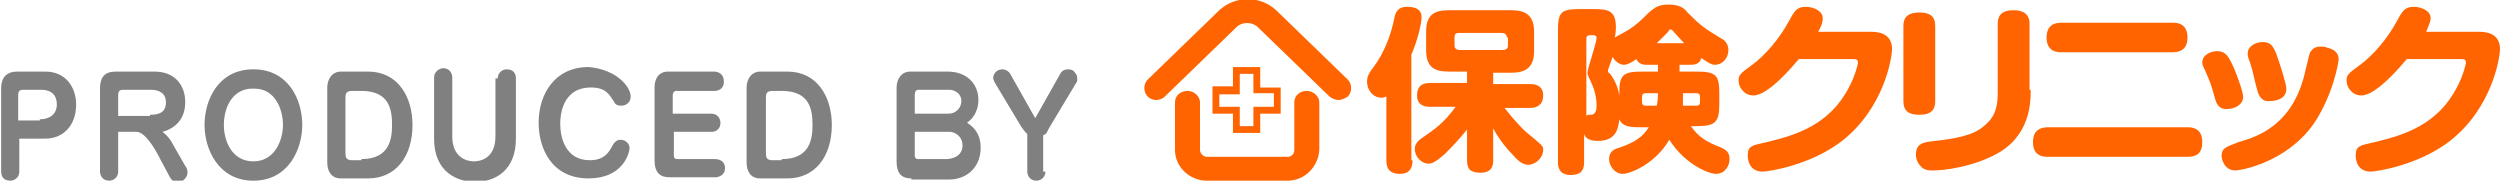 <?xml version="1.0" encoding="utf-8"?>
<!-- Generator: Adobe Illustrator 22.1.0, SVG Export Plug-In . SVG Version: 6.00 Build 0)  -->
<svg version="1.1" id="レイヤー_1" xmlns="http://www.w3.org/2000/svg" xmlns:xlink="http://www.w3.org/1999/xlink" x="0px"
	 y="0px" viewBox="0 0 220 15.9" style="enable-background:new 0 0 220 15.9;" xml:space="preserve">
<style type="text/css">
	.st0{fill-rule:evenodd;clip-rule:evenodd;}
	.st1{fill:#33804A;}
	.st2{fill:#808080;}
	.st3{fill:#FF6400;}
</style>
<g>
	<g>
		<path class="st2" d="M1.7,15.1c0,0.5-0.4,0.8-0.8,0.8c-0.6,0-0.8-0.4-0.8-0.8V7.8c0-1.1,0.6-1.5,1.4-1.5h2.5
			c1.8,0,2.7,1.4,2.7,2.9c0,1.9-1.2,3-2.7,3H1.7V15.1z M3.5,10.5c0.8,0,1.5-0.4,1.5-1.3c0-1.1-0.8-1.3-1.4-1.3H2.2
			c-0.4,0-0.6,0-0.6,0.5v2.2H3.5z"/>
		<path class="st2" d="M10.4,15.1c0,0.5-0.4,0.8-0.8,0.8c-0.6,0-0.8-0.5-0.8-0.8V7.8c0-1,0.4-1.5,1.4-1.5h3.4c1.7,0,2.7,1.1,2.7,2.7
			c0,2-1.6,2.5-2,2.6c0.4,0.3,0.7,0.7,0.8,0.9l1.2,2.1c0.1,0.1,0.2,0.3,0.2,0.6c0,0.3-0.3,0.8-0.8,0.8c-0.4,0-0.6-0.1-0.8-0.5
			L14.1,14c-0.4-0.8-1.3-2.4-2.1-2.4h-1.6V15.1z M13.2,10.1c0.8,0,1.4-0.2,1.4-1.1c0-0.8-0.6-1.1-1.3-1.1H11c-0.4,0-0.6,0-0.6,0.5
			v1.8H13.2z"/>
		<path class="st2" d="M18,11c0-2.2,1.2-4.9,4.3-4.9c3.1,0,4.3,2.7,4.3,4.9c0,2.1-1.2,4.9-4.3,4.9C19.2,15.9,18,13.1,18,11z
			 M19.7,11c0,1.4,0.7,3.2,2.6,3.2c1.9,0,2.6-1.9,2.6-3.2c0-1.4-0.7-3.2-2.5-3.2C20.5,7.7,19.7,9.4,19.7,11z"/>
		<path class="st2" d="M32.4,6.3c2.6,0,3.9,2.2,3.9,4.7c0,2.8-1.5,4.7-3.9,4.7h-2.4c-0.9,0-1.2-0.7-1.2-1.4V7.7
			c0-0.7,0.4-1.4,1.2-1.4H32.4z M31.8,14c2.5,0,2.7-1.8,2.7-3c0-1.3-0.2-3-2.7-3H31c-0.6,0-0.6,0.3-0.6,0.7v4.7c0,0.4,0,0.7,0.6,0.7
			H31.8z"/>
		<path class="st2" d="M43.8,6.9c0-0.5,0.4-0.8,0.8-0.8c0.6,0,0.8,0.4,0.8,0.8v5.3c0,2.7-1.7,3.8-3.6,3.8c-1.5,0-3.6-0.8-3.6-3.8
			V6.8c0-0.5,0.5-0.8,0.8-0.8c0.6,0,0.8,0.5,0.8,0.8v5.2c0,1.8,1.2,2.2,1.9,2.2c0.5,0,1.9-0.2,1.9-2.2V6.9z"/>
		<path class="st2" d="M55.5,8.5c0,0.5-0.4,0.8-0.8,0.8c-0.5,0-0.6-0.2-0.7-0.4c-0.4-0.6-0.7-1.2-2-1.2c-2.6,0-2.7,2.6-2.7,3.2
			c0,1.1,0.4,3.2,2.6,3.2c1.2,0,1.6-0.6,1.9-1.1c0.2-0.4,0.4-0.7,0.8-0.7c0.5,0,0.8,0.4,0.8,0.7c0,0.5-0.6,2.7-3.6,2.7
			c-3.3,0-4.4-2.7-4.4-4.9c0-2.5,1.4-4.9,4.4-4.9C54.2,6.1,55.5,7.6,55.5,8.5z"/>
		<path class="st2" d="M62.6,10c0.5,0,0.8,0.4,0.8,0.8c0,0.7-0.6,0.8-0.7,0.8h-3.4v2.1c0,0.2,0.1,0.3,0.3,0.3h3.3
			c0.3,0,0.9,0.1,0.9,0.8c0,0.7-0.7,0.8-0.8,0.8h-4.1c-0.8,0-1.3-0.4-1.3-1.5V7.7c0-0.7,0.3-1.4,1.2-1.4h4c0.3,0,0.9,0.1,0.9,0.9
			c0,0.7-0.6,0.8-0.8,0.8h-3.4c-0.2,0-0.3,0.2-0.3,0.4V10H62.6z"/>
		<path class="st2" d="M69.3,6.3c2.6,0,3.9,2.2,3.9,4.7c0,2.8-1.5,4.7-3.9,4.7h-2.4c-0.9,0-1.2-0.7-1.2-1.4V7.7
			c0-0.7,0.4-1.4,1.2-1.4H69.3z M68.8,14c2.5,0,2.7-1.8,2.7-3c0-1.3-0.2-3-2.7-3h-0.8c-0.6,0-0.6,0.3-0.6,0.7v4.7
			c0,0.4,0,0.7,0.6,0.7H68.8z"/>
		<path class="st2" d="M80.2,15.7c-1,0-1.3-0.6-1.3-1.5V7.7c0-0.7,0.4-1.4,1.2-1.4h3.3c1.7,0,2.7,1.1,2.7,2.5c0,0.2,0,1.3-1,2
			c0.8,0.5,1.2,1.2,1.2,2.2c0,1.7-1.2,2.8-2.8,2.8H80.2z M83.5,10c0.6,0,1.1-0.5,1.1-1.1c0-0.7-0.6-1-1.1-1h-2.7
			c-0.2,0-0.3,0.2-0.3,0.4V10H83.5z M80.5,13.7c0,0.2,0.1,0.3,0.3,0.3h2.4c0.7,0,1.5-0.3,1.5-1.2c0-0.9-0.8-1.2-1.1-1.2h-3.1V13.7z"
			/>
		<path class="st2" d="M92,15.1c0,0.5-0.4,0.8-0.8,0.8c-0.6,0-0.8-0.5-0.8-0.8v-3.3c-0.2-0.2-0.2-0.2-0.5-0.6l-2.4-4
			c0-0.1-0.1-0.2-0.1-0.3c0-0.5,0.4-0.8,0.8-0.8c0.3,0,0.6,0.2,0.7,0.4l2.2,3.9l2.2-3.9c0.1-0.2,0.3-0.4,0.7-0.4
			c0.3,0,0.5,0.1,0.6,0.3c0.2,0.2,0.2,0.4,0.2,0.6c0,0.1,0,0.2-0.1,0.3l-2.4,4c-0.2,0.4-0.2,0.5-0.5,0.6V15.1z"/>
	</g>
	<g>
		<g>
			<g>
				<path class="st3" d="M124.3,14.1c0,0.3,0,1.2-1.1,1.2c-1.1,0-1.2-0.7-1.2-1.2V8.5c-0.1,0-0.2,0.1-0.4,0.1
					c-0.8,0-1.3-0.7-1.3-1.4c0-0.5,0.2-0.8,0.5-1.2c1-1.3,1.6-2.9,1.9-4.4c0.1-0.5,0.3-1,1.1-1c0.3,0,1.3,0,1.3,0.9
					c0,0.6-0.4,2.2-0.9,3.3V14.1 M125.9,9.4c-0.3,0-1.2,0-1.2-1c0-0.8,0.4-1.1,1.2-1.1h3.2v-1h-1.6c-1.3,0-2-0.4-2-1.9V2.8
					c0-1.5,0.7-1.9,2-1.9h5.5c1.2,0,2,0.4,2,1.9v1.7c0,1.4-0.7,1.9-2,1.9h-1.6v1h3.2c0.3,0,1.2,0,1.2,1c0,0.8-0.5,1.1-1.2,1.1h-2.2
					c0.7,0.9,1.6,1.9,2,2.2c1.3,1.1,1.4,1.1,1.4,1.5c0,0.7-0.7,1.3-1.3,1.3c-0.4,0-0.8-0.2-1.4-0.9c-0.4-0.4-1.1-1.2-1.7-2.3v2.8
					c0,0.3,0,1.1-1.1,1.1c-0.9,0-1.2-0.3-1.2-1.1v-2.7c-0.4,0.5-1,1.2-1.9,2.1c-0.9,0.8-1.2,0.9-1.5,0.9c-0.6,0-1.2-0.6-1.2-1.3
					c0-0.5,0.4-0.8,0.7-1c1-0.7,1.8-1.2,2.9-2.7H125.9z M132.6,3.3c0-0.3-0.2-0.4-0.5-0.4h-3.7c-0.3,0-0.4,0.1-0.4,0.4V4
					c0,0.3,0.2,0.4,0.5,0.4h3.7c0.3,0,0.5-0.1,0.5-0.4V3.3z"/>
				<path class="st3" d="M148.8,11.1c0.7,1,1.4,1.4,2.7,1.9c0.4,0.2,0.7,0.4,0.7,1c0,0.6-0.4,1.3-1.2,1.3c-0.6,0-2.7-0.8-4.1-3
					c-1.3,2.2-3.5,3-4.1,3c-0.7,0-1.2-0.7-1.2-1.3c0-0.7,0.5-0.9,0.9-1c1.4-0.5,2-0.9,2.6-1.8h-0.7c-0.8,0-1.6,0-1.9-0.7
					c-0.1,1-0.4,1.9-1.9,1.9c-0.2,0-1,0-1.2-0.6v2.5c0,0.8-0.4,1.1-1.2,1.1c-1.1,0-1.1-0.9-1.1-1.1V2.7c0-1.7,0.3-1.9,2-1.9h1.1
					c1.3,0,2,0.1,2,1.6c0,0.5-0.1,0.9-0.1,0.9c1.5-0.8,1.8-1,3-2.2c0.4-0.3,0.7-0.7,1.7-0.7c1,0,1.4,0.3,1.7,0.7
					c1.2,1.2,1.5,1.4,3,2.3c0.4,0.2,0.6,0.6,0.6,1c0,0.7-0.5,1.3-1.2,1.3c-0.3,0-0.6-0.2-1.2-0.6c-0.1,0.6-0.7,0.6-1,0.6h-0.9v0.6
					h1.5c1.7,0,2,0.3,2,1.9v1c0,1.6-0.4,1.9-2,1.9H148.8 M139.5,10.4c0.1-0.3,0.2-0.3,0.5-0.3c0.2,0,0.5-0.1,0.5-0.8
					c0-0.9-0.3-1.7-0.5-2.1c-0.3-0.6-0.3-0.7-0.3-0.8c0-0.4,0.8-2.6,0.8-3.1c0,0,0-0.2-0.3-0.2h-0.3c-0.2,0-0.3,0.1-0.3,0.3V10.4z
					 M145.8,5.7h-0.9c-0.4,0-0.7-0.1-0.9-0.5c-0.4,0.3-0.8,0.5-1.1,0.5c-0.3,0-0.7-0.2-1-0.7c0,0.1-0.4,1.1-0.4,1.2
					c0,0.1,0,0.2,0.2,0.3c0.6,0.8,0.8,1.7,0.8,2V8.2c0-1.6,0.3-1.9,2-1.9h1.4V5.7z M144.8,8.2c-0.2,0-0.3,0.1-0.3,0.3V9
					c0,0.2,0.1,0.3,0.3,0.3h1c0.1-0.6,0.1-0.8,0.1-1.1H144.8z M148.2,3.8c-0.2-0.2-0.9-1-1-1.1c-0.1-0.1-0.1-0.1-0.2-0.1
					c-0.1,0-0.1,0-0.2,0.2c-0.4,0.4-0.7,0.7-1,1H148.2z M148.1,8.2c0,0.3,0,0.5,0,1.1h1.2c0.2,0,0.3-0.1,0.3-0.3V8.5
					c0-0.2-0.1-0.3-0.3-0.3H148.1z"/>
				<path class="st3" d="M164.7,2.8c1.7,0,1.8,1.1,1.8,1.5c0,0.8-0.7,5.2-4.4,8.1c-2.7,2.1-6.4,2.7-7,2.7c-1,0-1.3-0.8-1.3-1.4
					c0-0.9,0.4-0.9,1.7-1.2c2.5-0.6,5.5-1.5,7.2-4.8c0.5-0.9,0.8-2,0.8-2.2c0-0.3-0.2-0.3-0.5-0.3h-4.7c-0.6,0.7-2.7,3.2-4,3.2
					c-0.8,0-1.3-0.7-1.3-1.3c0-0.5,0.1-0.6,1.2-1.4c1.1-0.8,2.4-2.3,3.2-3.8c0.5-0.9,0.7-1.3,1.5-1.3c0.6,0,1.5,0.3,1.5,1
					c0,0.2,0,0.5-0.4,1.2H164.7"/>
				<path class="st3" d="M170.3,8.9c0,0.6-0.2,1.2-1.4,1.2c-0.9,0-1.4-0.3-1.4-1.2V2.3c0-0.6,0.2-1.2,1.4-1.2c0.9,0,1.4,0.3,1.4,1.2
					V8.9 M178.7,7.9c0,1.1,0,4.2-3.3,5.8c-2,1-4.3,1.3-5.3,1.3c-0.3,0-0.8,0-1.1-0.4c-0.3-0.3-0.4-0.7-0.4-1c0-1,0.7-1.1,1.7-1.2
					c2.8-0.3,3.8-0.8,4.5-1.5c0.9-0.8,1-1.8,1-2.8v-6c0-0.7,0.3-1.2,1.4-1.2c0.8,0,1.4,0.3,1.4,1.2V7.9z"/>
				<path class="st3" d="M192.5,11.2c0.3,0,1.3,0,1.3,1.3c0,1-0.5,1.3-1.3,1.3h-12.3c-0.3,0-1.3,0-1.3-1.3c0-0.9,0.5-1.3,1.3-1.3
					H192.5 M191.2,2c0.3,0,1.3,0,1.3,1.3c0,1-0.6,1.3-1.3,1.3h-9.8c-0.3,0-1.3,0-1.3-1.3c0-1.1,0.7-1.3,1.3-1.3H191.2z"/>
				<path class="st3" d="M194.9,8.6c-0.3-1.1-0.4-1.4-0.9-2.5c-0.1-0.2-0.2-0.4-0.2-0.6c0-0.7,0.8-1,1.3-1c0.6,0,0.9,0.3,1.2,0.9
					c0.4,0.7,1.1,2.7,1.1,3.1c0,0.7-0.7,1.1-1.5,1.1C195.2,9.6,195,9,194.9,8.6 M205.8,5.2c0,0.3-0.5,3.2-2.2,5.7
					c-2.4,3.4-6.4,4.1-6.9,4.1c-0.9,0-1.2-0.9-1.2-1.3c0-0.7,0.5-0.8,1.5-1.2c1.8-0.5,4.9-1.6,5.9-6.4c0.3-1.2,0.3-1.3,0.4-1.5
					c0.3-0.5,0.7-0.5,1-0.5c0.1,0,0.3,0,0.5,0.1C205.3,4.3,205.8,4.6,205.8,5.2 M198.6,7.8c-0.2-0.7-0.3-1.4-0.6-2.3
					c-0.2-0.5-0.2-0.6-0.2-0.8c0-0.7,0.8-1,1.3-1c0.7,0,0.9,0.3,1.2,1c0.3,0.8,0.9,2.7,0.9,3.1c0,1.1-1.3,1.1-1.6,1.1
					C198.9,8.9,198.7,8.2,198.6,7.8"/>
				<path class="st3" d="M218.2,2.8c1.7,0,1.8,1.1,1.8,1.5c0,0.8-0.7,5.2-4.4,8.1c-2.7,2.1-6.4,2.7-7,2.7c-1,0-1.3-0.8-1.3-1.4
					c0-0.9,0.4-0.9,1.7-1.2c2.5-0.6,5.5-1.5,7.2-4.8c0.5-0.9,0.8-2,0.8-2.2c0-0.3-0.2-0.3-0.5-0.3h-4.7c-0.6,0.7-2.7,3.2-4,3.2
					c-0.8,0-1.3-0.7-1.3-1.3c0-0.5,0.1-0.6,1.2-1.4c1.1-0.8,2.4-2.3,3.2-3.8c0.5-0.9,0.7-1.3,1.5-1.3c0.6,0,1.5,0.3,1.5,1
					c0,0.2-0.1,0.5-0.4,1.2H218.2"/>
			</g>
		</g>
		<g>
			<g>
				<path class="st3" d="M113.3,15.9h-7.1c-1.5,0-2.8-1.2-2.8-2.7V9c0-0.6,0.5-1,1.1-1c0.6,0,1.1,0.5,1.1,1v4.2
					c0,0.3,0.3,0.6,0.6,0.6h7.1c0.4,0,0.6-0.3,0.6-0.6V9c0-0.6,0.5-1,1.1-1s1.1,0.5,1.1,1v4.2C116,14.7,114.8,15.9,113.3,15.9"/>
				<path class="st3" d="M117.8,8.8c-0.3,0-0.5-0.1-0.8-0.3l-6.3-6.1c-0.5-0.5-1.4-0.5-1.9,0l-6.3,6.1c-0.4,0.4-1.1,0.4-1.5,0
					c-0.4-0.4-0.4-1.1,0-1.5l6.3-6.1c1.4-1.3,3.6-1.3,5,0l6.3,6.1c0.4,0.4,0.4,1.1,0,1.5C118.3,8.7,118,8.8,117.8,8.8"/>
			</g>
			<path class="st3" d="M110.9,11.7h-2.4V10h-1.8V7.6h1.8V5.9h2.4v1.8h1.8V10h-1.8V11.7z M109.1,11.1h1.2V9.4h1.8V8.2h-1.8V6.5h-1.2
				v1.8h-1.8v1.1h1.8V11.1z"/>
		</g>
	</g>
</g>
</svg>
